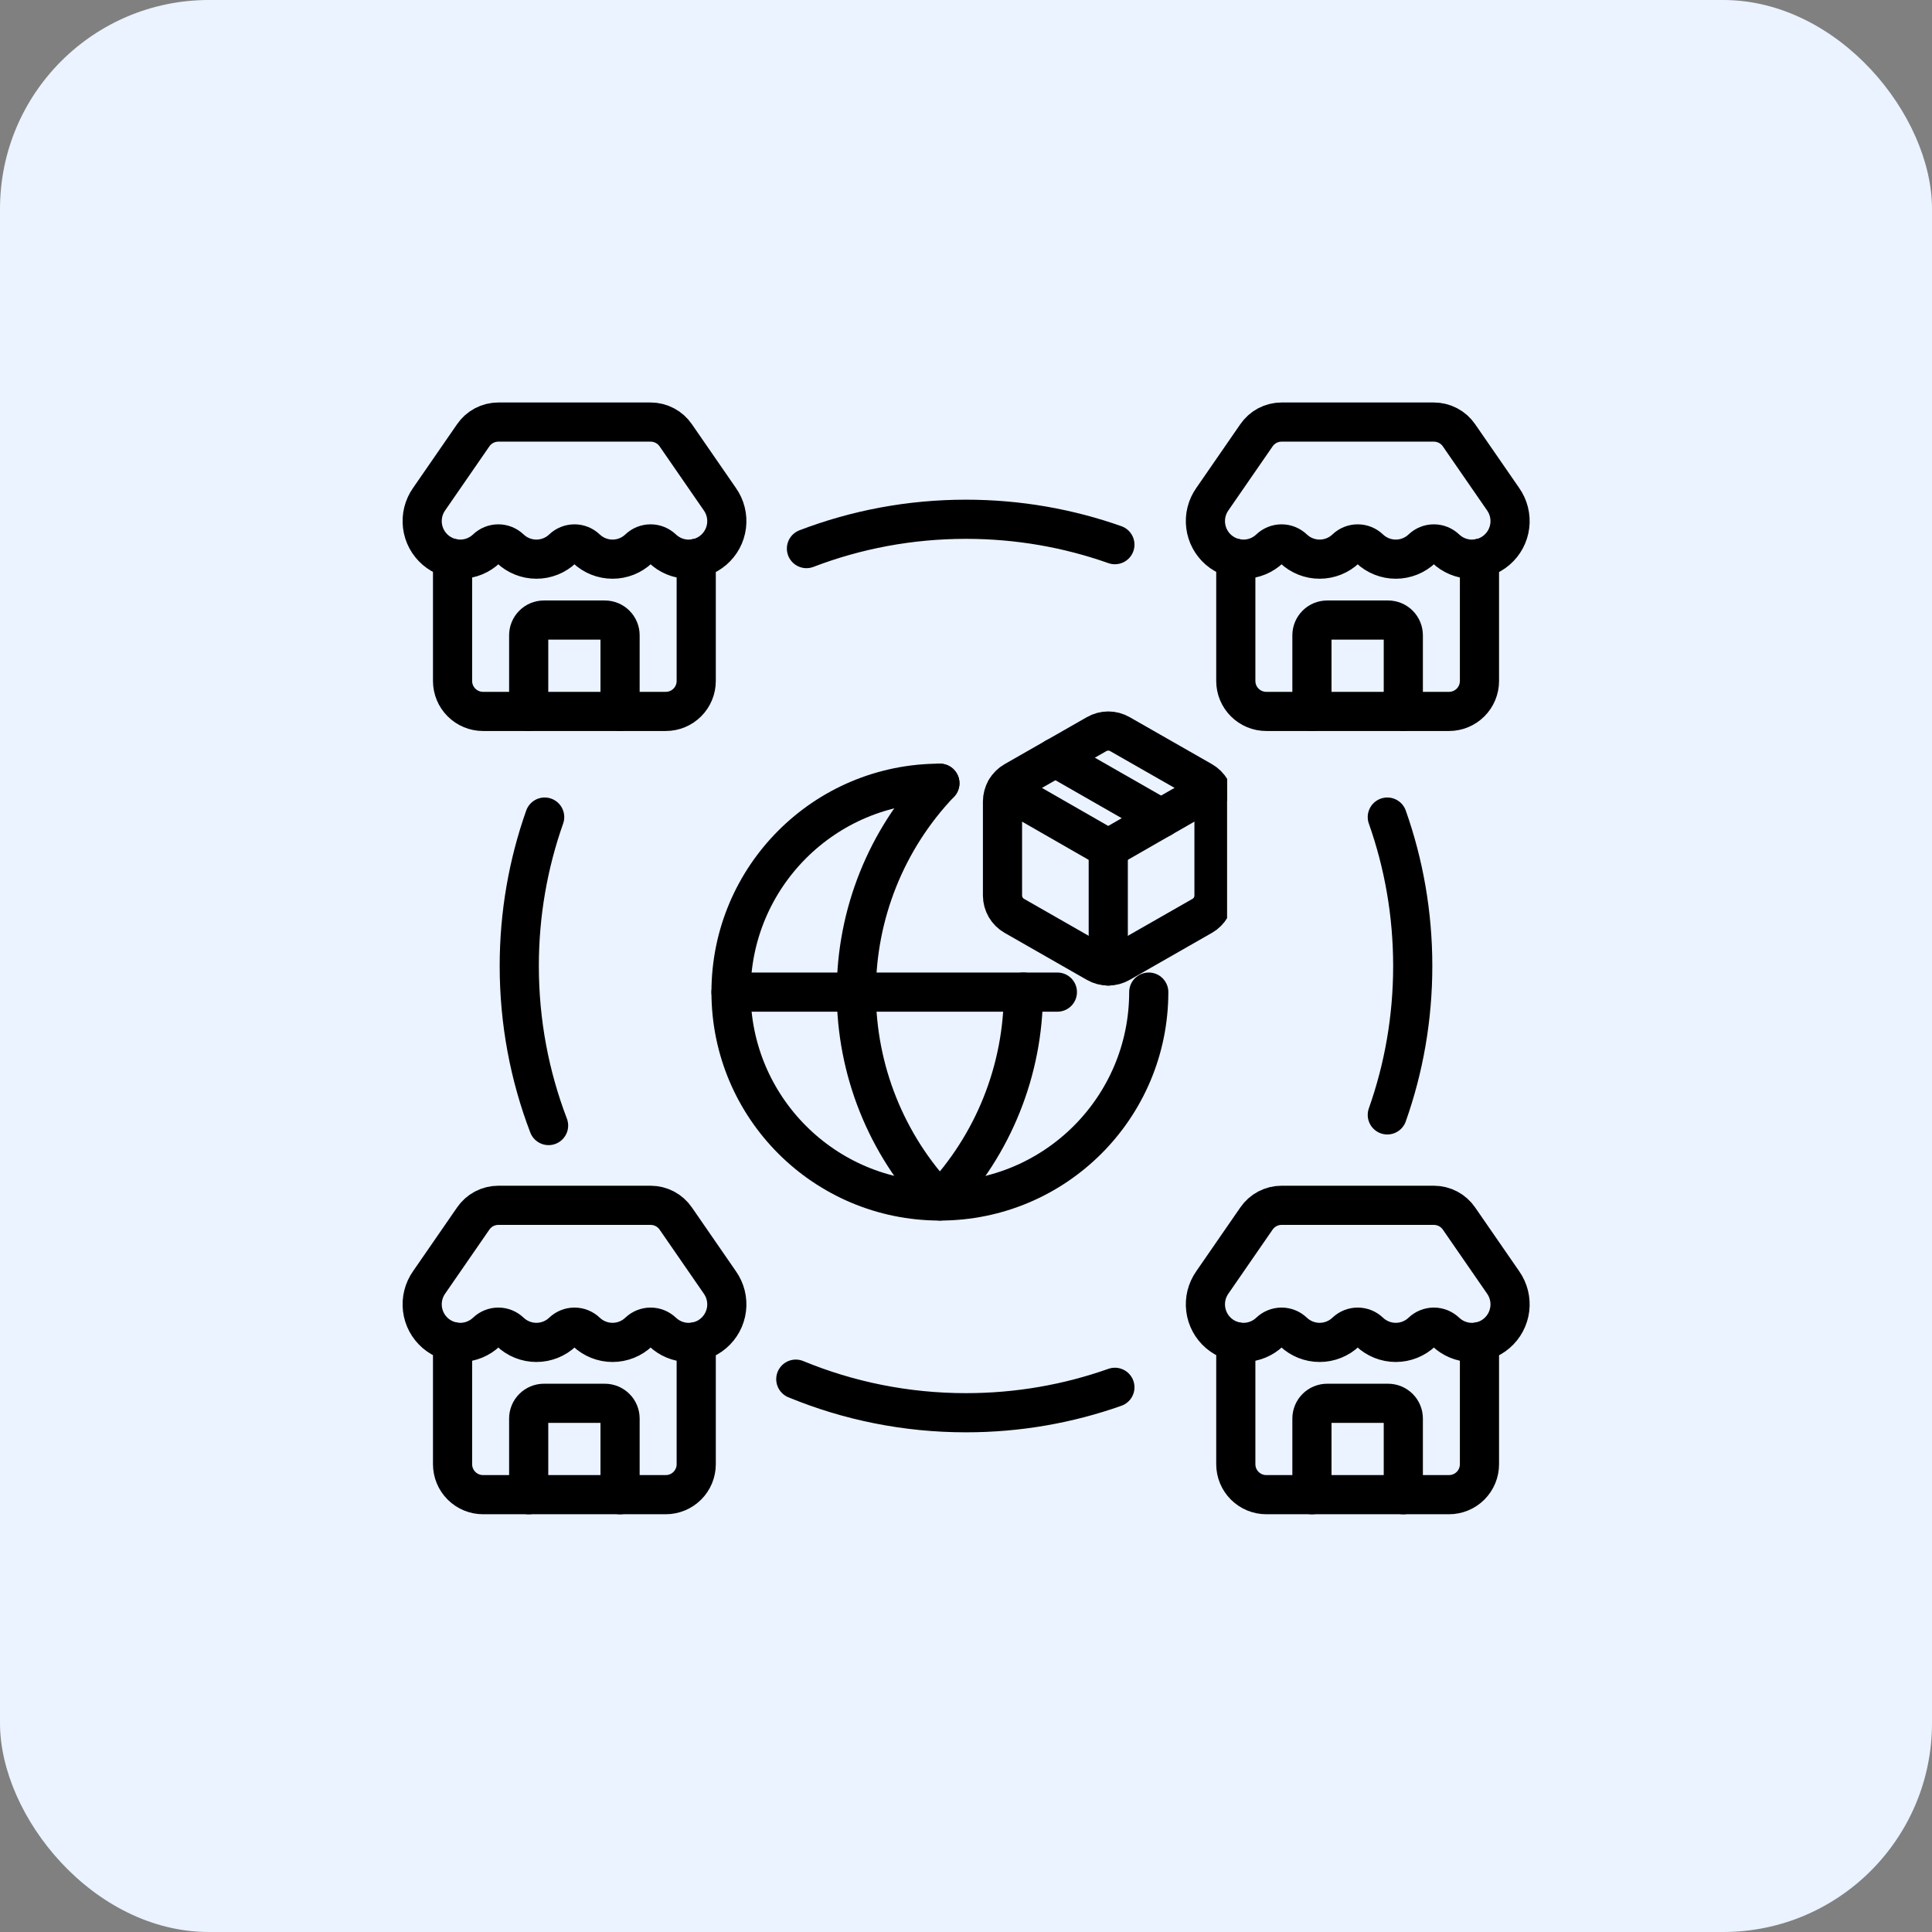 <svg width="74" height="74" viewBox="0 0 74 74" fill="none" xmlns="http://www.w3.org/2000/svg">
<rect x="0" y="0" width="74" height="74" fill="#808080" stroke="none"/>
<rect width="74" height="74" rx="8" fill="#EAF3FF"/>
<g clip-path="url(#clip0_3194_17373)">
<path d="M20.862 31.296C20.232 33.08 19.889 35 19.889 37C19.889 39.153 20.286 41.213 21.012 43.111M53.137 31.296C53.768 33.08 54.111 35 54.111 37C54.111 39 53.768 40.919 53.137 42.703M30.889 21.012C32.786 20.286 34.847 19.889 37 19.889C39 19.889 40.919 20.232 42.703 20.862M30.481 52.825C32.49 53.654 34.692 54.111 37 54.111C39 54.111 40.919 53.768 42.703 53.137" stroke="black" stroke-width="1.5" stroke-linecap="round"/>
<path d="M53.75 27.25V24.333C53.75 24.179 53.688 24.03 53.579 23.921C53.47 23.811 53.321 23.75 53.167 23.75H50.833C50.679 23.75 50.53 23.811 50.421 23.921C50.312 24.03 50.25 24.179 50.25 24.333V27.25" stroke="black" stroke-width="1.5" stroke-linecap="round" stroke-linejoin="round"/>
<path d="M55.372 21.014C55.25 20.898 55.089 20.833 54.92 20.833C54.752 20.833 54.59 20.898 54.468 21.014C54.197 21.273 53.837 21.417 53.462 21.417C53.087 21.417 52.727 21.273 52.455 21.014C52.334 20.898 52.172 20.833 52.004 20.833C51.836 20.833 51.674 20.898 51.552 21.014C51.281 21.273 50.92 21.417 50.545 21.417C50.17 21.417 49.81 21.273 49.539 21.014C49.417 20.898 49.255 20.833 49.087 20.833C48.919 20.833 48.757 20.898 48.635 21.014C48.373 21.264 48.027 21.408 47.665 21.417C47.303 21.426 46.951 21.3 46.676 21.064C46.402 20.827 46.225 20.497 46.181 20.138C46.136 19.779 46.227 19.416 46.436 19.119L48.121 16.679C48.228 16.521 48.372 16.392 48.54 16.302C48.709 16.213 48.897 16.166 49.087 16.166H54.92C55.111 16.166 55.298 16.213 55.466 16.302C55.634 16.39 55.778 16.519 55.885 16.676L57.574 19.121C57.782 19.417 57.873 19.781 57.828 20.14C57.783 20.5 57.606 20.83 57.331 21.066C57.057 21.302 56.704 21.428 56.342 21.418C55.979 21.408 55.634 21.264 55.372 21.013" stroke="black" stroke-width="1.5" stroke-linecap="round" stroke-linejoin="round"/>
<path d="M47.334 21.387V26.083C47.334 26.392 47.457 26.689 47.676 26.907C47.895 27.126 48.191 27.249 48.501 27.249H55.501C55.81 27.249 56.107 27.126 56.326 26.907C56.544 26.689 56.667 26.392 56.667 26.083V21.387" stroke="black" stroke-width="1.5" stroke-linecap="round" stroke-linejoin="round"/>
<path d="M53.75 57.25V54.333C53.75 54.179 53.688 54.03 53.579 53.921C53.47 53.812 53.321 53.75 53.167 53.75H50.833C50.679 53.75 50.53 53.812 50.421 53.921C50.312 54.03 50.25 54.179 50.25 54.333V57.25" stroke="black" stroke-width="1.5" stroke-linecap="round" stroke-linejoin="round"/>
<path d="M55.372 51.014C55.25 50.898 55.089 50.833 54.92 50.833C54.752 50.833 54.59 50.898 54.468 51.014C54.197 51.273 53.837 51.417 53.462 51.417C53.087 51.417 52.727 51.273 52.455 51.014C52.334 50.898 52.172 50.833 52.004 50.833C51.836 50.833 51.674 50.898 51.552 51.014C51.281 51.273 50.92 51.417 50.545 51.417C50.17 51.417 49.81 51.273 49.539 51.014C49.417 50.898 49.255 50.833 49.087 50.833C48.919 50.833 48.757 50.898 48.635 51.014C48.373 51.264 48.027 51.408 47.665 51.417C47.303 51.426 46.951 51.3 46.676 51.064C46.402 50.827 46.225 50.497 46.181 50.138C46.136 49.779 46.227 49.416 46.436 49.119L48.121 46.679C48.228 46.521 48.372 46.392 48.54 46.302C48.709 46.213 48.897 46.166 49.087 46.166H54.92C55.111 46.166 55.298 46.213 55.466 46.301C55.634 46.39 55.778 46.519 55.885 46.676L57.574 49.121C57.782 49.417 57.873 49.781 57.828 50.14C57.783 50.5 57.606 50.83 57.331 51.066C57.057 51.303 56.704 51.428 56.342 51.418C55.979 51.408 55.634 51.264 55.372 51.013" stroke="black" stroke-width="1.5" stroke-linecap="round" stroke-linejoin="round"/>
<path d="M47.334 51.387V56.083C47.334 56.392 47.457 56.689 47.676 56.907C47.895 57.126 48.191 57.249 48.501 57.249H55.501C55.81 57.249 56.107 57.126 56.326 56.907C56.544 56.689 56.667 56.392 56.667 56.083V51.387" stroke="black" stroke-width="1.5" stroke-linecap="round" stroke-linejoin="round"/>
<path d="M23.75 27.25V24.333C23.75 24.179 23.689 24.03 23.579 23.921C23.47 23.811 23.321 23.75 23.167 23.75H20.833C20.679 23.75 20.53 23.811 20.421 23.921C20.311 24.03 20.25 24.179 20.25 24.333V27.25" stroke="black" stroke-width="1.5" stroke-linecap="round" stroke-linejoin="round"/>
<path d="M25.372 21.014C25.25 20.898 25.088 20.833 24.92 20.833C24.752 20.833 24.59 20.898 24.468 21.014C24.197 21.273 23.837 21.417 23.462 21.417C23.087 21.417 22.727 21.273 22.455 21.014C22.334 20.898 22.172 20.833 22.004 20.833C21.836 20.833 21.674 20.898 21.552 21.014C21.281 21.273 20.92 21.417 20.546 21.417C20.171 21.417 19.81 21.273 19.539 21.014C19.417 20.898 19.255 20.833 19.087 20.833C18.919 20.833 18.757 20.898 18.635 21.014C18.373 21.264 18.027 21.408 17.665 21.417C17.303 21.426 16.951 21.3 16.676 21.064C16.402 20.827 16.225 20.497 16.181 20.138C16.137 19.779 16.227 19.416 16.436 19.119L18.121 16.679C18.228 16.521 18.372 16.392 18.54 16.302C18.709 16.213 18.896 16.166 19.087 16.166H24.921C25.11 16.166 25.298 16.213 25.466 16.302C25.634 16.39 25.778 16.519 25.885 16.676L27.573 19.121C27.782 19.417 27.873 19.781 27.828 20.14C27.783 20.5 27.606 20.83 27.331 21.066C27.057 21.302 26.704 21.428 26.341 21.418C25.979 21.408 25.634 21.264 25.372 21.013" stroke="black" stroke-width="1.5" stroke-linecap="round" stroke-linejoin="round"/>
<path d="M17.334 21.387V26.083C17.334 26.392 17.457 26.689 17.676 26.907C17.895 27.126 18.191 27.249 18.501 27.249H25.501C25.81 27.249 26.107 27.126 26.326 26.907C26.544 26.689 26.667 26.392 26.667 26.083V21.387" stroke="black" stroke-width="1.5" stroke-linecap="round" stroke-linejoin="round"/>
<path d="M23.75 57.25V54.333C23.75 54.179 23.689 54.03 23.579 53.921C23.47 53.812 23.321 53.75 23.167 53.75H20.833C20.679 53.75 20.53 53.812 20.421 53.921C20.311 54.03 20.25 54.179 20.25 54.333V57.25" stroke="black" stroke-width="1.5" stroke-linecap="round" stroke-linejoin="round"/>
<path d="M25.372 51.014C25.25 50.898 25.088 50.833 24.92 50.833C24.752 50.833 24.59 50.898 24.468 51.014C24.197 51.273 23.837 51.417 23.462 51.417C23.087 51.417 22.727 51.273 22.455 51.014C22.334 50.898 22.172 50.833 22.004 50.833C21.836 50.833 21.674 50.898 21.552 51.014C21.281 51.273 20.92 51.417 20.546 51.417C20.171 51.417 19.81 51.273 19.539 51.014C19.417 50.898 19.255 50.833 19.087 50.833C18.919 50.833 18.757 50.898 18.635 51.014C18.373 51.264 18.027 51.408 17.665 51.417C17.303 51.426 16.951 51.3 16.676 51.064C16.402 50.827 16.225 50.497 16.181 50.138C16.137 49.779 16.227 49.416 16.436 49.119L18.121 46.679C18.228 46.521 18.372 46.392 18.54 46.302C18.709 46.213 18.896 46.166 19.087 46.166H24.921C25.11 46.166 25.298 46.213 25.466 46.301C25.634 46.39 25.778 46.519 25.885 46.676L27.573 49.121C27.782 49.417 27.873 49.781 27.828 50.14C27.783 50.5 27.606 50.83 27.331 51.066C27.057 51.303 26.704 51.428 26.341 51.418C25.979 51.408 25.634 51.264 25.372 51.013" stroke="black" stroke-width="1.5" stroke-linecap="round" stroke-linejoin="round"/>
<path d="M17.334 51.387V56.083C17.334 56.392 17.457 56.689 17.676 56.907C17.895 57.126 18.191 57.249 18.501 57.249H25.501C25.81 57.249 26.107 57.126 26.326 56.907C26.544 56.689 26.667 56.392 26.667 56.083V51.387" stroke="black" stroke-width="1.5" stroke-linecap="round" stroke-linejoin="round"/>
<g clip-path="url(#clip1_3194_17373)">
<path d="M44 38C44 42.418 40.418 46 36 46C31.582 46 28 42.418 28 38C28 33.582 31.582 30 36 30" stroke="black" stroke-width="1.5" stroke-linecap="round" stroke-linejoin="round"/>
<path d="M35.999 30C33.945 32.157 32.799 35.021 32.799 38C32.799 40.979 33.945 43.843 35.999 46C38.053 43.843 39.199 40.979 39.199 38" stroke="black" stroke-width="1.5" stroke-linecap="round" stroke-linejoin="round"/>
<path d="M28 38H40.5" stroke="black" stroke-width="1.5" stroke-linecap="round" stroke-linejoin="round"/>
<path d="M41.999 36.879C42.136 36.958 42.291 36.999 42.449 36.999C42.607 36.999 42.762 36.958 42.899 36.879L46.05 35.078C46.186 35 46.3 34.886 46.379 34.749C46.458 34.613 46.499 34.458 46.499 34.3V30.699C46.499 30.542 46.458 30.387 46.379 30.25C46.3 30.113 46.186 30 46.05 29.921L42.899 28.121C42.762 28.042 42.607 28 42.449 28C42.291 28 42.136 28.042 41.999 28.121L38.849 29.921C38.712 30 38.598 30.113 38.519 30.25C38.44 30.387 38.399 30.542 38.398 30.699V34.3C38.399 34.458 38.44 34.613 38.519 34.749C38.598 34.886 38.712 35 38.849 35.078L41.999 36.879Z" stroke="black" stroke-width="1.5" stroke-linecap="round" stroke-linejoin="round"/>
<path d="M42.449 37V32.499" stroke="black" stroke-width="1.5" stroke-linecap="round" stroke-linejoin="round"/>
<path d="M38.527 30.25L42.447 32.5L46.367 30.25" stroke="black" stroke-width="1.5" stroke-linecap="round" stroke-linejoin="round"/>
<path d="M40.424 29.02L44.474 31.338" stroke="black" stroke-width="1.5" stroke-linecap="round" stroke-linejoin="round"/>
</g>
</g>
<defs>
<clipPath id="clip0_3194_17373">
<rect width="44" height="44" fill="white" transform="translate(15 15)"/>
</clipPath>
<clipPath id="clip1_3194_17373">
<rect width="20" height="20" fill="white" transform="translate(27 27)"/>
</clipPath>
</defs>
</svg>

